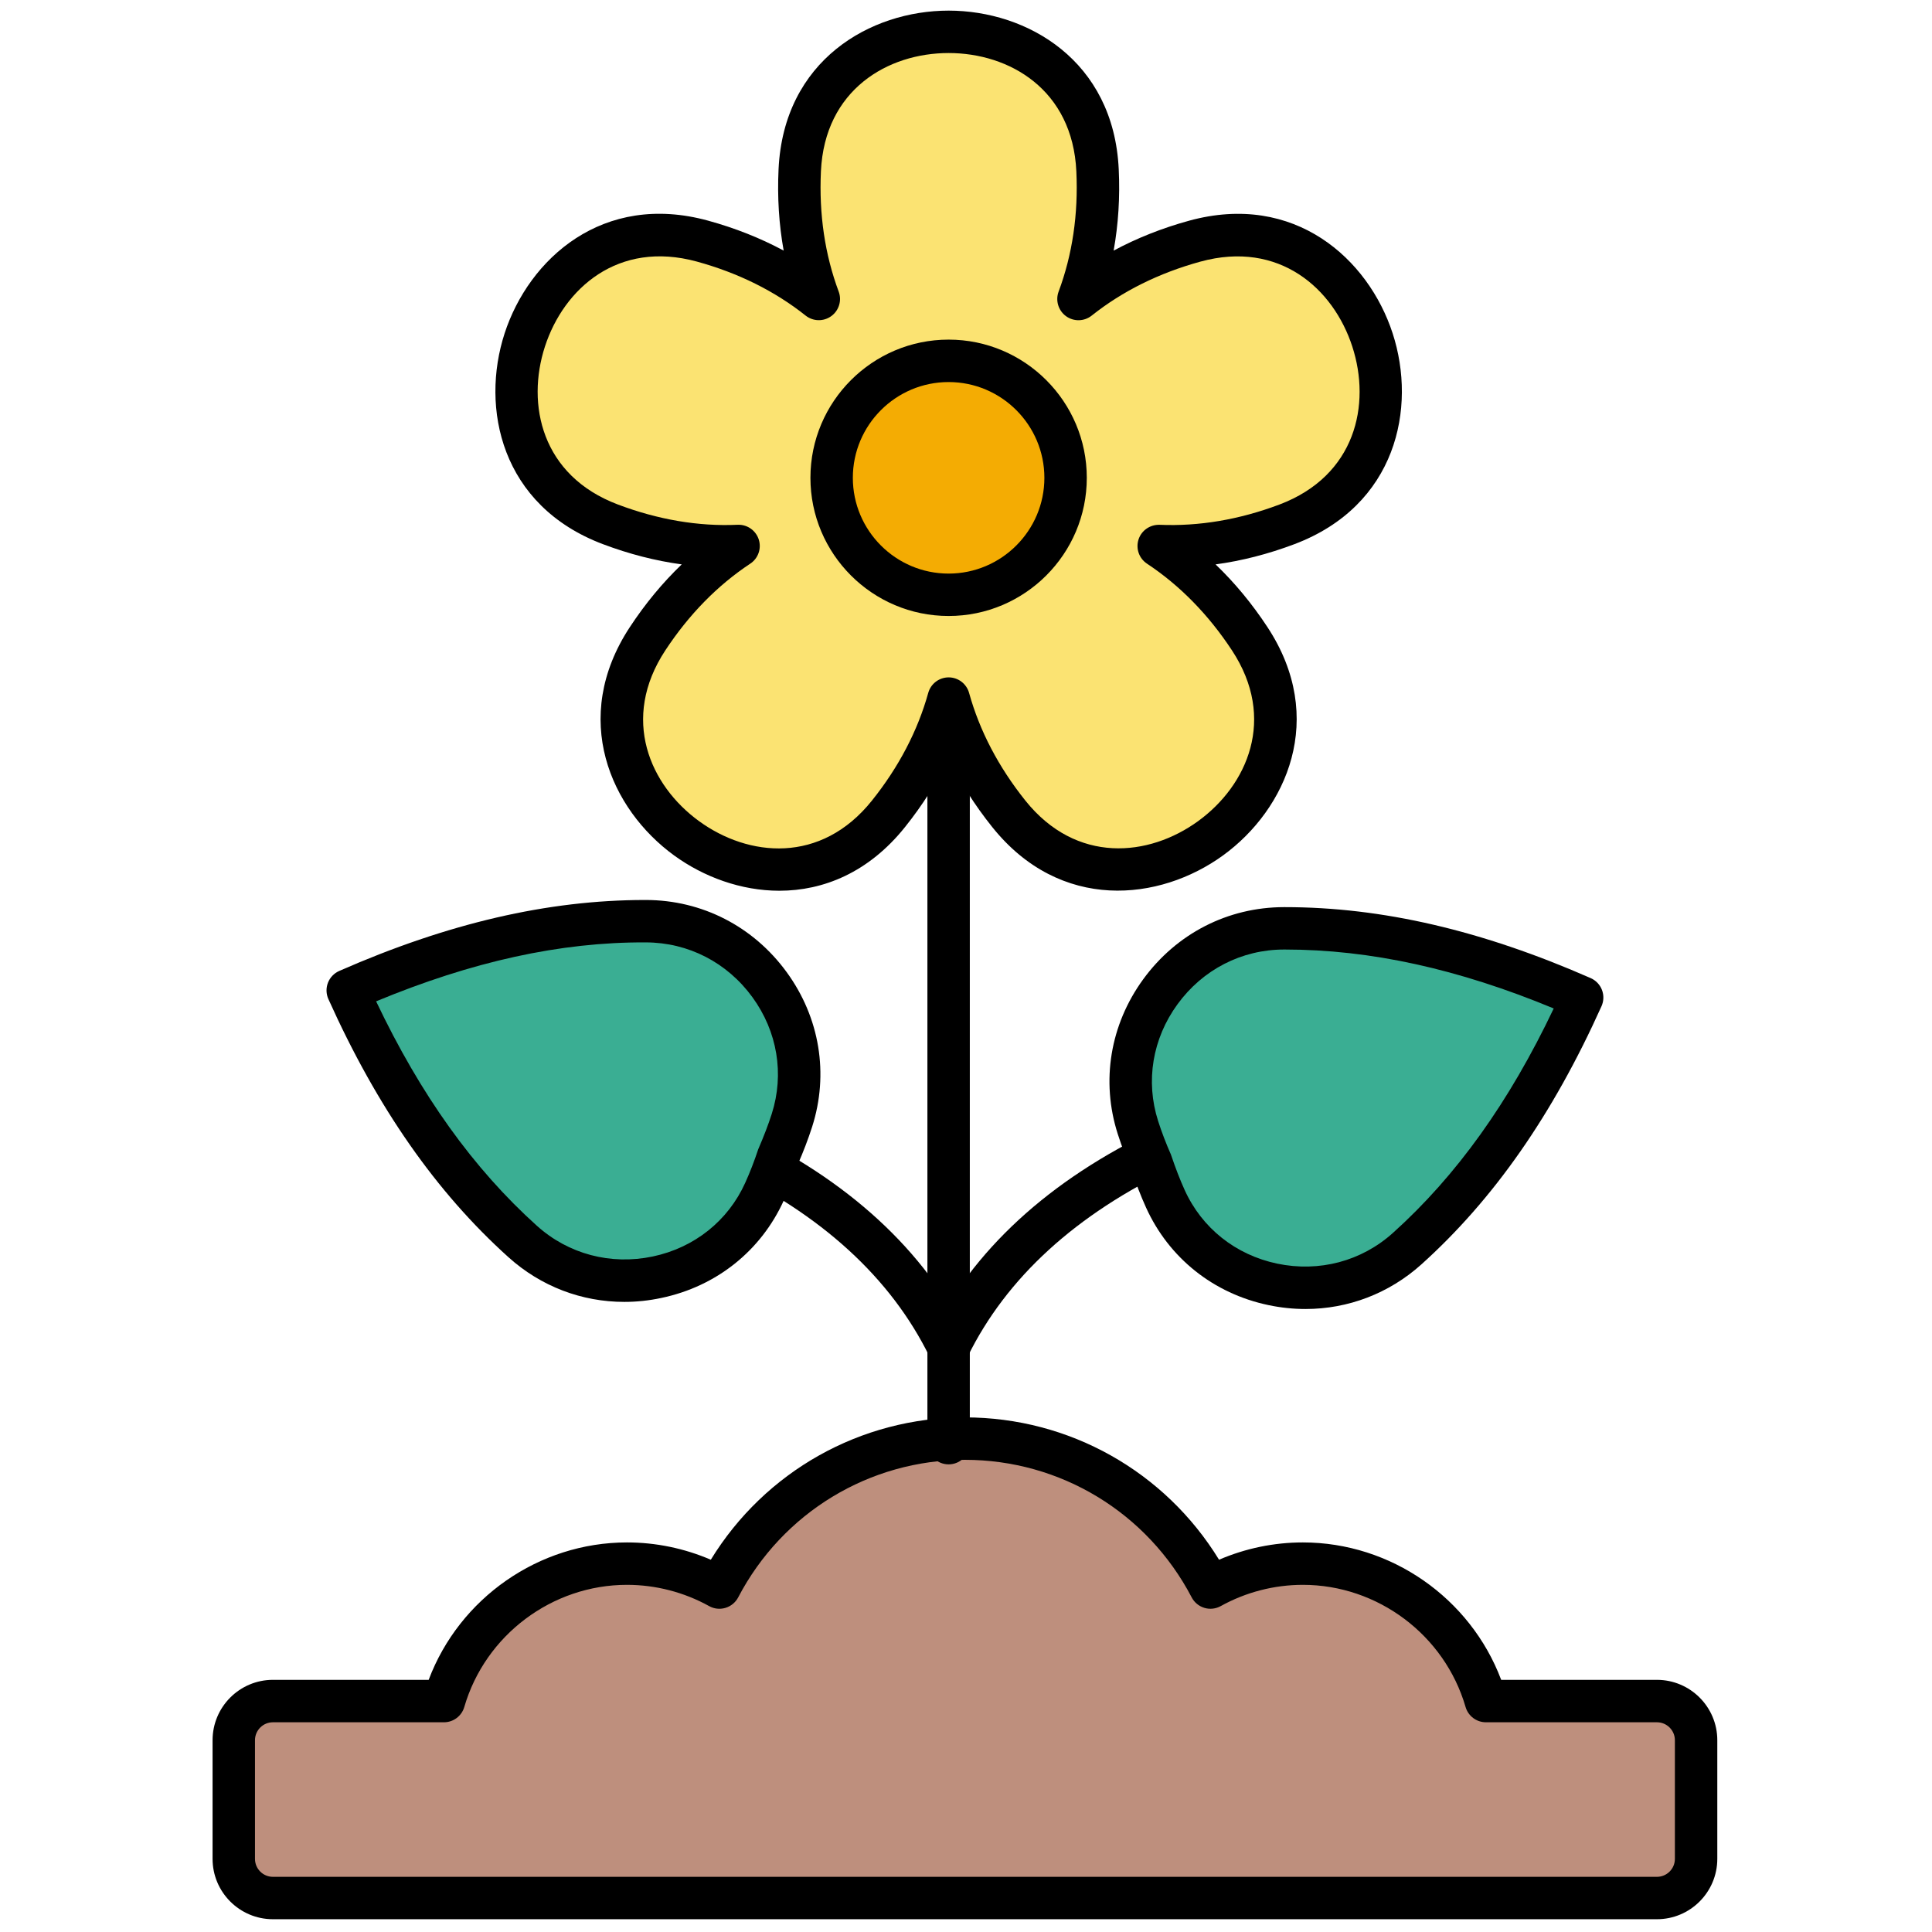 <svg xml:space="preserve" viewBox="0 0 256 256" height="256" width="256" version="1.1" xmlns:xlink="http://www.w3.org/1999/xlink" xmlns="http://www.w3.org/2000/svg">
<g transform="translate(1.407 1.407) scale(2.81 2.81)" style="stroke: none; stroke-width: 0; stroke-dasharray: none; stroke-linecap: butt; stroke-linejoin: miter; stroke-miterlimit: 10; fill: none; fill-rule: nonzero; opacity: 1;">
	<path stroke-linecap="round" transform="matrix(1 0 0 1 0 0)" style="stroke: none; stroke-width: 1; stroke-dasharray: none; stroke-linecap: butt; stroke-linejoin: miter; stroke-miterlimit: 10; fill: rgb(190,143,125); fill-rule: nonzero; opacity: 1;" d="M 77.631 79.712 h -8.064 c -1.089 -3.742 -4.538 -6.48 -8.631 -6.48 c -1.582 0 -3.066 0.411 -4.358 1.128 c -2.182 -4.172 -6.544 -7.024 -11.578 -7.024 s -9.396 2.852 -11.578 7.024 c -1.291 -0.717 -2.776 -1.128 -4.358 -1.128 c -4.094 0 -7.543 2.738 -8.631 6.48 h -8.064 c -1.02 0 -1.846 0.827 -1.846 1.846 v 5.595 c 0 1.02 0.826 1.846 1.846 1.846 h 65.262 c 1.02 0 1.846 -0.826 1.846 -1.846 v -5.595 C 79.477 80.539 78.651 79.712 77.631 79.712 z"></path>
	<path stroke-linecap="round" transform="matrix(1 0 0 1 0 0)" style="stroke: none; stroke-width: 1; stroke-dasharray: none; stroke-linecap: butt; stroke-linejoin: miter; stroke-miterlimit: 10; fill: rgb(0,0,0); fill-rule: nonzero; opacity: 1;" d="M 77.631 90 H 12.369 c -1.569 0 -2.846 -1.276 -2.846 -2.846 v -5.596 c 0 -1.569 1.276 -2.846 2.846 -2.846 h 7.344 c 1.45 -3.852 5.192 -6.48 9.352 -6.48 c 1.359 0 2.708 0.28 3.952 0.816 c 2.553 -4.164 7.06 -6.712 11.983 -6.712 c 4.924 0 9.431 2.548 11.983 6.712 c 1.244 -0.536 2.593 -0.816 3.952 -0.816 c 4.159 0 7.902 2.629 9.352 6.48 h 7.344 c 1.569 0 2.847 1.276 2.847 2.846 v 5.596 C 80.478 88.724 79.2 90 77.631 90 z M 12.369 80.713 c -0.466 0 -0.846 0.379 -0.846 0.846 v 5.596 c 0 0.467 0.379 0.846 0.846 0.846 h 65.262 c 0.467 0 0.847 -0.379 0.847 -0.846 v -5.596 c 0 -0.467 -0.38 -0.846 -0.847 -0.846 h -8.063 c -0.444 0 -0.836 -0.294 -0.96 -0.721 c -0.986 -3.392 -4.142 -5.76 -7.672 -5.76 c -1.353 0 -2.691 0.347 -3.872 1.002 c -0.236 0.131 -0.517 0.162 -0.772 0.084 c -0.258 -0.077 -0.475 -0.256 -0.599 -0.494 C 53.6 70.822 49.503 68.337 45 68.337 c -4.502 0 -8.6 2.485 -10.692 6.487 c -0.125 0.238 -0.341 0.417 -0.599 0.494 c -0.259 0.078 -0.537 0.048 -0.772 -0.084 c -1.181 -0.655 -2.521 -1.002 -3.872 -1.002 c -3.53 0 -6.685 2.368 -7.672 5.76 c -0.124 0.427 -0.515 0.721 -0.96 0.721 H 12.369 z"></path>
	<path stroke-linecap="round" transform="matrix(1 0 0 1 0 0)" style="stroke: none; stroke-width: 1; stroke-dasharray: none; stroke-linecap: butt; stroke-linejoin: miter; stroke-miterlimit: 10; fill: rgb(0,0,0); fill-rule: nonzero; opacity: 1;" d="M 44.231 68.551 c -0.552 0 -1 -0.447 -1 -1 V 31.003 c 0 -0.552 0.448 -1 1 -1 s 1 0.448 1 1 v 36.548 C 45.231 68.104 44.784 68.551 44.231 68.551 z"></path>
	<path stroke-linecap="round" transform="matrix(1 0 0 1 0 0)" style="stroke: none; stroke-width: 1; stroke-dasharray: none; stroke-linecap: butt; stroke-linejoin: miter; stroke-miterlimit: 10; fill: rgb(0,0,0); fill-rule: nonzero; opacity: 1;" d="M 44.23 64.031 c -0.147 0 -0.297 -0.032 -0.439 -0.103 c -0.496 -0.242 -0.701 -0.842 -0.458 -1.338 c 2.027 -4.135 5.628 -7.448 10.706 -9.851 c 0.503 -0.237 1.096 -0.022 1.332 0.477 c 0.235 0.499 0.022 1.096 -0.477 1.332 c -4.657 2.203 -7.942 5.205 -9.765 8.923 C 44.956 63.825 44.6 64.031 44.23 64.031 z"></path>
	<path stroke-linecap="round" transform="matrix(1 0 0 1 0 0)" style="stroke: none; stroke-width: 1; stroke-dasharray: none; stroke-linecap: butt; stroke-linejoin: miter; stroke-miterlimit: 10; fill: rgb(0,0,0); fill-rule: nonzero; opacity: 1;" d="M 44.232 64.035 c -0.37 0 -0.725 -0.206 -0.899 -0.56 c -1.822 -3.718 -5.107 -6.72 -9.765 -8.923 c -0.499 -0.236 -0.712 -0.833 -0.476 -1.332 c 0.236 -0.5 0.833 -0.713 1.332 -0.477 c 5.077 2.402 8.679 5.717 10.705 9.851 c 0.243 0.496 0.038 1.096 -0.458 1.339 C 44.53 64.003 44.38 64.035 44.232 64.035 z"></path>
	<path stroke-linecap="round" transform="matrix(1 0 0 1 0 0)" style="stroke: none; stroke-width: 1; stroke-dasharray: none; stroke-linecap: butt; stroke-linejoin: miter; stroke-miterlimit: 10; fill: rgb(58,174,147); fill-rule: nonzero; opacity: 1;" d="M 24.148 58.044 c -3.524 -3.171 -6.173 -7.221 -8.253 -11.843 c 4.641 -2.038 9.321 -3.269 14.061 -3.262 c 4.841 0.008 8.361 4.778 6.886 9.39 c -0.174 0.544 -0.388 1.104 -0.641 1.681 c -0.199 0.598 -0.415 1.157 -0.651 1.678 C 33.556 60.099 27.747 61.282 24.148 58.044 z"></path>
	<path stroke-linecap="round" transform="matrix(1 0 0 1 0 0)" style="stroke: none; stroke-width: 1; stroke-dasharray: none; stroke-linecap: butt; stroke-linejoin: miter; stroke-miterlimit: 10; fill: rgb(0,0,0); fill-rule: nonzero; opacity: 1;" d="M 28.94 60.89 c -2.008 0 -3.934 -0.729 -5.46 -2.103 l 0 0 c -3.413 -3.07 -6.191 -7.053 -8.496 -12.176 c -0.109 -0.243 -0.117 -0.521 -0.021 -0.769 c 0.096 -0.249 0.287 -0.449 0.531 -0.557 c 5.126 -2.252 9.844 -3.347 14.421 -3.347 c 0.015 0 0.03 0 0.044 0 c 2.644 0.004 5.062 1.245 6.635 3.402 c 1.561 2.142 1.999 4.799 1.202 7.292 c -0.184 0.573 -0.412 1.172 -0.678 1.778 c -0.174 0.54 -0.406 1.138 -0.655 1.688 c -1.079 2.384 -3.185 4.063 -5.778 4.606 C 30.101 60.829 29.517 60.89 28.94 60.89 z M 17.235 46.717 c 2.1 4.419 4.586 7.889 7.582 10.584 l 0 0 c 1.485 1.336 3.476 1.863 5.457 1.449 c 1.962 -0.412 3.554 -1.678 4.366 -3.475 c 0.221 -0.487 0.427 -1.019 0.613 -1.58 c 0.272 -0.631 0.476 -1.164 0.638 -1.671 c 0.6 -1.878 0.267 -3.885 -0.914 -5.505 c -1.193 -1.637 -3.023 -2.577 -5.022 -2.581 C 25.919 43.917 21.755 44.842 17.235 46.717 z"></path>
	<path stroke-linecap="round" transform="matrix(1 0 0 1 0 0)" style="stroke: none; stroke-width: 1; stroke-dasharray: none; stroke-linecap: butt; stroke-linejoin: miter; stroke-miterlimit: 10; fill: rgb(58,174,147); fill-rule: nonzero; opacity: 1;" d="M 65.852 58.379 c 3.524 -3.171 6.173 -7.221 8.253 -11.843 c -4.641 -2.038 -9.321 -3.269 -14.061 -3.262 c -4.841 0.008 -8.361 4.778 -6.886 9.39 c 0.174 0.544 0.388 1.104 0.641 1.681 c 0.199 0.598 0.415 1.157 0.651 1.678 C 56.444 60.434 62.253 61.617 65.852 58.379 z"></path>
	<path stroke-linecap="round" transform="matrix(1 0 0 1 0 0)" style="stroke: none; stroke-width: 1; stroke-dasharray: none; stroke-linecap: butt; stroke-linejoin: miter; stroke-miterlimit: 10; fill: rgb(0,0,0); fill-rule: nonzero; opacity: 1;" d="M 61.06 61.225 c -0.577 0 -1.161 -0.06 -1.744 -0.183 c -2.594 -0.543 -4.7 -2.223 -5.778 -4.607 c -0.248 -0.548 -0.479 -1.146 -0.688 -1.775 c -0.23 -0.511 -0.458 -1.109 -0.644 -1.69 c -0.798 -2.492 -0.36 -5.149 1.2 -7.292 c 1.573 -2.159 3.992 -3.399 6.636 -3.403 c 0.015 0 0.03 0 0.045 0 c 4.577 0 9.295 1.095 14.421 3.347 c 0.244 0.107 0.436 0.308 0.531 0.556 c 0.096 0.249 0.088 0.526 -0.021 0.77 c -2.305 5.123 -5.084 9.105 -8.496 12.176 C 64.994 60.496 63.068 61.225 61.06 61.225 z M 60.086 44.274 c -0.015 0 -0.027 0 -0.041 0 c -1.999 0.003 -3.83 0.944 -5.022 2.582 c -1.181 1.62 -1.514 3.626 -0.913 5.504 c 0.165 0.515 0.368 1.047 0.604 1.582 c 0.221 0.652 0.427 1.185 0.646 1.668 c 0.813 1.798 2.404 3.064 4.366 3.476 c 1.981 0.414 3.972 -0.113 5.457 -1.449 l 0 0 c 2.996 -2.695 5.482 -6.165 7.582 -10.584 C 68.261 45.184 64.104 44.274 60.086 44.274 z"></path>
	<path stroke-linecap="round" transform="matrix(1 0 0 1 0 0)" style="stroke: none; stroke-width: 1; stroke-dasharray: none; stroke-linecap: butt; stroke-linejoin: miter; stroke-miterlimit: 10; fill: rgb(251,227,114); fill-rule: nonzero; opacity: 1;" d="M 28.284 24.226 c 1.94 0.732 3.953 1.109 6.042 1.018 c -1.745 1.155 -3.152 2.644 -4.292 4.378 c -4.788 7.282 5.916 15.059 11.362 8.255 c 1.297 -1.62 2.278 -3.419 2.838 -5.436 c 0.559 2.015 1.539 3.812 2.834 5.432 c 5.444 6.806 16.153 -0.974 11.361 -8.255 c -1.14 -1.732 -2.547 -3.22 -4.29 -4.374 c 2.089 0.091 4.101 -0.286 6.041 -1.017 c 8.155 -3.074 4.064 -15.663 -4.34 -13.356 c -1.999 0.549 -3.848 1.427 -5.485 2.728 c 0.733 -1.961 0.996 -3.995 0.899 -6.069 c -0.408 -8.706 -13.637 -8.706 -14.044 0 c -0.097 2.074 0.166 4.107 0.899 6.068 c -1.637 -1.302 -3.487 -2.18 -5.486 -2.728 C 24.219 8.564 20.129 21.151 28.284 24.226 z"></path>
	<path stroke-linecap="round" transform="matrix(1 0 0 1 0 0)" style="stroke: none; stroke-width: 1; stroke-dasharray: none; stroke-linecap: butt; stroke-linejoin: miter; stroke-miterlimit: 10; fill: rgb(0,0,0); fill-rule: nonzero; opacity: 1;" d="M 36.25 41.502 c -1.808 0 -3.568 -0.651 -4.961 -1.663 c -2.989 -2.172 -4.918 -6.468 -2.09 -10.768 c 0.726 -1.105 1.544 -2.093 2.447 -2.958 c -1.237 -0.168 -2.479 -0.487 -3.714 -0.953 c -4.815 -1.815 -5.78 -6.425 -4.638 -9.94 c 1.143 -3.515 4.632 -6.679 9.595 -5.316 c 1.273 0.349 2.465 0.822 3.564 1.412 c -0.222 -1.23 -0.303 -2.513 -0.241 -3.835 C 36.452 2.342 40.538 0 44.232 0 c 3.695 0 7.781 2.342 8.021 7.482 c 0.063 1.322 -0.019 2.604 -0.241 3.835 c 1.099 -0.59 2.29 -1.063 3.563 -1.412 c 4.968 -1.36 8.453 1.801 9.595 5.315 c 1.143 3.515 0.179 8.125 -4.638 9.941 c -1.235 0.466 -2.477 0.784 -3.713 0.952 c 0.901 0.863 1.719 1.851 2.444 2.953 c 2.83 4.3 0.9 8.597 -2.09 10.769 c -2.99 2.17 -7.672 2.681 -10.888 -1.34 c -0.825 -1.031 -1.511 -2.114 -2.053 -3.238 c -0.543 1.125 -1.23 2.209 -2.057 3.242 C 40.458 40.647 38.322 41.502 36.25 41.502 z M 34.326 24.244 c 0.431 0 0.816 0.278 0.951 0.691 c 0.139 0.428 -0.024 0.895 -0.399 1.143 c -1.548 1.024 -2.896 2.402 -4.008 4.093 c -2.119 3.222 -0.726 6.365 1.595 8.051 c 2.321 1.688 5.741 2.042 8.15 -0.971 c 1.265 -1.581 2.158 -3.29 2.655 -5.078 c 0.12 -0.433 0.514 -0.732 0.963 -0.732 s 0.843 0.3 0.963 0.732 c 0.496 1.787 1.389 3.495 2.652 5.075 c 2.409 3.011 5.83 2.657 8.149 0.971 c 2.321 -1.687 3.715 -4.83 1.596 -8.051 c -1.112 -1.69 -2.46 -3.065 -4.007 -4.089 c -0.375 -0.248 -0.538 -0.715 -0.399 -1.143 c 0.14 -0.427 0.544 -0.703 0.994 -0.69 c 1.859 0.078 3.752 -0.241 5.646 -0.954 c 3.607 -1.36 4.328 -4.722 3.44 -7.451 c -0.886 -2.729 -3.442 -5.025 -7.163 -4.005 c -1.951 0.536 -3.676 1.392 -5.127 2.546 c -0.352 0.279 -0.845 0.291 -1.21 0.026 c -0.363 -0.264 -0.506 -0.738 -0.349 -1.159 c 0.65 -1.741 0.932 -3.649 0.836 -5.671 C 50.075 3.724 47.101 2 44.232 2 c -2.868 0 -5.842 1.724 -6.022 5.576 c -0.095 2.024 0.187 3.932 0.837 5.671 c 0.158 0.421 0.015 0.895 -0.349 1.159 c -0.363 0.264 -0.857 0.254 -1.21 -0.026 c -1.452 -1.155 -3.178 -2.011 -5.128 -2.546 c -3.722 -1.02 -6.277 1.277 -7.164 4.005 c -0.887 2.729 -0.167 6.091 3.441 7.451 l 0 0 c 1.892 0.714 3.793 1.039 5.646 0.955 C 34.297 24.244 34.312 24.244 34.326 24.244 z"></path>
	<circle transform="matrix(1 0 0 1 0 0)" style="stroke: none; stroke-width: 1; stroke-dasharray: none; stroke-linecap: butt; stroke-linejoin: miter; stroke-miterlimit: 10; fill: rgb(244,172,3); fill-rule: nonzero; opacity: 1;" r="5.516" cy="22.036" cx="44.236"></circle>
	<path stroke-linecap="round" transform="matrix(1 0 0 1 0 0)" style="stroke: none; stroke-width: 1; stroke-dasharray: none; stroke-linecap: butt; stroke-linejoin: miter; stroke-miterlimit: 10; fill: rgb(0,0,0); fill-rule: nonzero; opacity: 1;" d="M 44.231 28.546 c -3.593 0 -6.516 -2.923 -6.516 -6.516 s 2.923 -6.516 6.516 -6.516 s 6.516 2.923 6.516 6.516 S 47.824 28.546 44.231 28.546 z M 44.231 17.515 c -2.49 0 -4.516 2.026 -4.516 4.516 s 2.026 4.516 4.516 4.516 c 2.49 0 4.516 -2.026 4.516 -4.516 S 46.722 17.515 44.231 17.515 z"></path>
</g>
</svg>